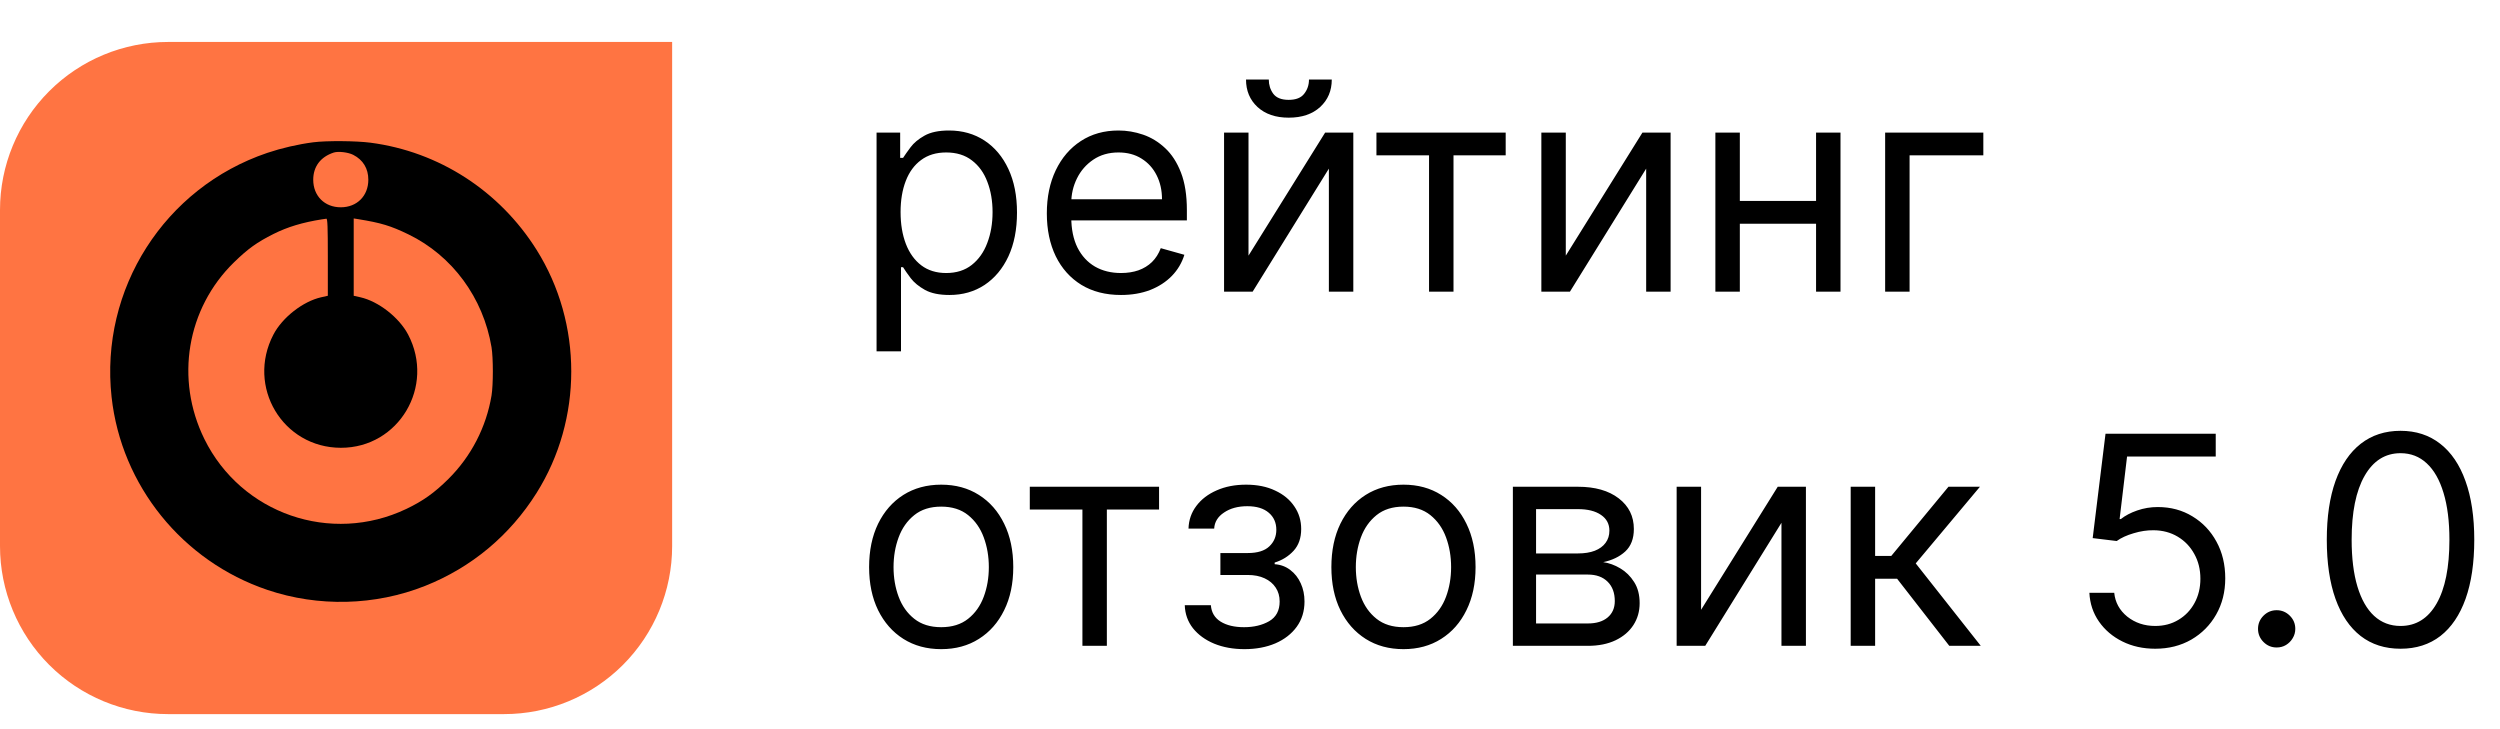 <?xml version="1.0" encoding="UTF-8"?> <svg xmlns="http://www.w3.org/2000/svg" width="120" height="35" viewBox="0 0 120 35" fill="none"> <path d="M8.066 2.014C5.927 2.014 3.875 2.864 2.362 4.377C0.85 5.889 0 7.941 0 10.08L0 26.212C0 28.351 0.85 30.402 2.362 31.915C3.875 33.428 5.927 34.277 8.066 34.277H24.197C26.336 34.277 28.388 33.428 29.901 31.915C31.413 30.402 32.263 28.351 32.263 26.212V2.014H8.066Z" fill="#FF7442"></path> <path fill-rule="evenodd" clip-rule="evenodd" d="M25.757 11.994C23.975 9.157 21.067 7.28 17.787 6.85C17.09 6.759 15.672 6.748 15.036 6.83C14.318 6.922 13.513 7.108 12.831 7.338C7.894 9.008 4.788 13.878 5.356 19.056C5.823 23.304 8.755 26.936 12.831 28.314C15.283 29.144 18.006 29.075 20.403 28.124C22.628 27.241 24.473 25.703 25.757 23.659C27.975 20.128 27.975 15.525 25.757 11.994ZM15.035 8.628C15.035 7.996 15.386 7.53 16.018 7.323C16.235 7.252 16.713 7.308 16.956 7.433C17.429 7.675 17.68 8.09 17.68 8.628C17.68 9.404 17.133 9.95 16.357 9.95C15.581 9.95 15.035 9.404 15.035 8.628ZM13.127 11.231C13.801 10.893 14.524 10.675 15.454 10.528C15.532 10.515 15.627 10.502 15.666 10.498C15.721 10.492 15.736 10.894 15.736 12.343V14.197L15.42 14.268C14.544 14.464 13.553 15.237 13.124 16.06C11.82 18.558 13.567 21.489 16.362 21.494C19.14 21.498 20.894 18.546 19.59 16.06C19.157 15.237 18.166 14.463 17.294 14.268L16.978 14.197V12.341V10.485L17.189 10.519C18.288 10.696 18.752 10.837 19.605 11.25C21.709 12.271 23.197 14.292 23.593 16.665C23.678 17.179 23.678 18.474 23.593 18.988C23.34 20.504 22.616 21.905 21.524 22.99C20.856 23.653 20.299 24.05 19.503 24.429C15.884 26.153 11.576 24.661 9.809 21.071C8.396 18.199 8.964 14.806 11.229 12.595C11.902 11.939 12.334 11.629 13.127 11.231Z" fill="black"></path> <path d="M42.075 16.864V6.364H43.208V7.577H43.348C43.434 7.444 43.553 7.275 43.706 7.07C43.861 6.861 44.083 6.675 44.372 6.513C44.663 6.347 45.058 6.264 45.555 6.264C46.198 6.264 46.765 6.425 47.255 6.746C47.746 7.068 48.129 7.524 48.404 8.114C48.679 8.704 48.816 9.4 48.816 10.202C48.816 11.01 48.679 11.711 48.404 12.305C48.129 12.895 47.747 13.352 47.26 13.677C46.773 13.998 46.211 14.159 45.575 14.159C45.084 14.159 44.692 14.078 44.397 13.915C44.102 13.75 43.875 13.562 43.715 13.354C43.556 13.142 43.434 12.966 43.348 12.827H43.248V16.864H42.075ZM43.228 10.182C43.228 10.758 43.313 11.267 43.482 11.708C43.651 12.146 43.898 12.489 44.223 12.737C44.547 12.982 44.945 13.105 45.416 13.105C45.906 13.105 46.316 12.976 46.644 12.717C46.975 12.456 47.224 12.104 47.389 11.663C47.559 11.219 47.643 10.725 47.643 10.182C47.643 9.645 47.56 9.161 47.394 8.73C47.232 8.296 46.985 7.953 46.654 7.701C46.326 7.446 45.913 7.318 45.416 7.318C44.938 7.318 44.537 7.439 44.213 7.681C43.888 7.92 43.642 8.255 43.477 8.685C43.311 9.113 43.228 9.612 43.228 10.182ZM53.808 14.159C53.072 14.159 52.437 13.997 51.904 13.672C51.373 13.344 50.964 12.886 50.676 12.3C50.391 11.71 50.248 11.024 50.248 10.242C50.248 9.459 50.391 8.77 50.676 8.173C50.964 7.573 51.365 7.106 51.879 6.771C52.396 6.433 52.999 6.264 53.688 6.264C54.086 6.264 54.479 6.33 54.867 6.463C55.255 6.596 55.608 6.811 55.926 7.109C56.244 7.404 56.497 7.795 56.686 8.283C56.875 8.77 56.97 9.37 56.97 10.082V10.579H51.083V9.565H55.776C55.776 9.134 55.69 8.75 55.518 8.412C55.349 8.074 55.107 7.807 54.792 7.612C54.481 7.416 54.113 7.318 53.688 7.318C53.221 7.318 52.817 7.434 52.475 7.666C52.137 7.895 51.877 8.193 51.695 8.561C51.513 8.929 51.421 9.323 51.421 9.744V10.421C51.421 10.997 51.521 11.486 51.72 11.887C51.922 12.285 52.202 12.588 52.56 12.797C52.918 13.002 53.334 13.105 53.808 13.105C54.116 13.105 54.394 13.062 54.643 12.976C54.895 12.886 55.112 12.754 55.294 12.578C55.477 12.399 55.617 12.177 55.717 11.912L56.85 12.23C56.731 12.615 56.531 12.953 56.249 13.244C55.967 13.533 55.619 13.758 55.205 13.921C54.791 14.079 54.325 14.159 53.808 14.159ZM59.928 12.27L63.607 6.364H64.959V14H63.786V8.094L60.127 14H58.755V6.364H59.928V12.27ZM62.831 3.818H63.925C63.925 4.355 63.739 4.794 63.368 5.136C62.997 5.477 62.493 5.648 61.857 5.648C61.23 5.648 60.732 5.477 60.36 5.136C59.992 4.794 59.809 4.355 59.809 3.818H60.902C60.902 4.077 60.974 4.304 61.116 4.499C61.262 4.695 61.509 4.793 61.857 4.793C62.205 4.793 62.453 4.695 62.602 4.499C62.755 4.304 62.831 4.077 62.831 3.818ZM66.069 7.457V6.364H72.273V7.457H69.768V14H68.594V7.457H66.069ZM75.158 12.27L78.837 6.364H80.189V14H79.016V8.094L75.357 14H73.985V6.364H75.158V12.27ZM87.449 9.645V10.739H83.233V9.645H87.449ZM83.512 6.364V14H82.338V6.364H83.512ZM88.344 6.364V14H87.171V6.364H88.344ZM95.2 6.364V7.457H91.66V14H90.487V6.364H95.2ZM45.177 31.159C44.488 31.159 43.883 30.995 43.362 30.667C42.845 30.339 42.441 29.88 42.149 29.29C41.861 28.7 41.717 28.01 41.717 27.222C41.717 26.426 41.861 25.732 42.149 25.139C42.441 24.545 42.845 24.084 43.362 23.756C43.883 23.428 44.488 23.264 45.177 23.264C45.867 23.264 46.47 23.428 46.987 23.756C47.507 24.084 47.911 24.545 48.2 25.139C48.492 25.732 48.637 26.426 48.637 27.222C48.637 28.01 48.492 28.7 48.2 29.29C47.911 29.88 47.507 30.339 46.987 30.667C46.47 30.995 45.867 31.159 45.177 31.159ZM45.177 30.105C45.701 30.105 46.132 29.971 46.47 29.702C46.808 29.434 47.058 29.081 47.22 28.643C47.383 28.206 47.464 27.732 47.464 27.222C47.464 26.711 47.383 26.236 47.22 25.795C47.058 25.354 46.808 24.998 46.47 24.726C46.132 24.454 45.701 24.318 45.177 24.318C44.653 24.318 44.223 24.454 43.885 24.726C43.546 24.998 43.296 25.354 43.134 25.795C42.971 26.236 42.89 26.711 42.89 27.222C42.89 27.732 42.971 28.206 43.134 28.643C43.296 29.081 43.546 29.434 43.885 29.702C44.223 29.971 44.653 30.105 45.177 30.105ZM49.43 24.457V23.364H55.635V24.457H53.129V31H51.956V24.457H49.43ZM56.869 29.051H58.122C58.148 29.396 58.304 29.658 58.589 29.837C58.878 30.016 59.252 30.105 59.713 30.105C60.183 30.105 60.586 30.009 60.921 29.817C61.256 29.621 61.423 29.306 61.423 28.872C61.423 28.617 61.36 28.395 61.234 28.206C61.108 28.014 60.931 27.865 60.702 27.759C60.474 27.652 60.203 27.599 59.892 27.599H58.579V26.546H59.892C60.359 26.546 60.704 26.439 60.926 26.227C61.151 26.015 61.264 25.75 61.264 25.432C61.264 25.09 61.143 24.817 60.901 24.611C60.659 24.403 60.316 24.298 59.872 24.298C59.424 24.298 59.052 24.399 58.753 24.602C58.455 24.8 58.298 25.057 58.281 25.372H57.048C57.061 24.961 57.187 24.598 57.426 24.283C57.664 23.965 57.989 23.717 58.4 23.538C58.811 23.355 59.282 23.264 59.812 23.264C60.349 23.264 60.815 23.359 61.209 23.548C61.607 23.733 61.914 23.987 62.129 24.308C62.348 24.626 62.457 24.988 62.457 25.392C62.457 25.823 62.336 26.171 62.094 26.436C61.852 26.701 61.549 26.89 61.184 27.003V27.082C61.473 27.102 61.723 27.195 61.935 27.361C62.151 27.523 62.318 27.737 62.437 28.002C62.557 28.264 62.616 28.554 62.616 28.872C62.616 29.336 62.492 29.741 62.243 30.085C61.995 30.427 61.653 30.692 61.219 30.881C60.785 31.066 60.289 31.159 59.733 31.159C59.192 31.159 58.709 31.071 58.281 30.896C57.853 30.717 57.514 30.47 57.262 30.155C57.013 29.837 56.882 29.469 56.869 29.051ZM67.367 31.159C66.677 31.159 66.072 30.995 65.552 30.667C65.035 30.339 64.63 29.88 64.339 29.29C64.05 28.7 63.906 28.01 63.906 27.222C63.906 26.426 64.05 25.732 64.339 25.139C64.63 24.545 65.035 24.084 65.552 23.756C66.072 23.428 66.677 23.264 67.367 23.264C68.056 23.264 68.659 23.428 69.176 23.756C69.697 24.084 70.101 24.545 70.389 25.139C70.681 25.732 70.827 26.426 70.827 27.222C70.827 28.01 70.681 28.7 70.389 29.29C70.101 29.88 69.697 30.339 69.176 30.667C68.659 30.995 68.056 31.159 67.367 31.159ZM67.367 30.105C67.89 30.105 68.321 29.971 68.659 29.702C68.997 29.434 69.248 29.081 69.41 28.643C69.572 28.206 69.653 27.732 69.653 27.222C69.653 26.711 69.572 26.236 69.41 25.795C69.248 25.354 68.997 24.998 68.659 24.726C68.321 24.454 67.89 24.318 67.367 24.318C66.843 24.318 66.412 24.454 66.074 24.726C65.736 24.998 65.486 25.354 65.323 25.795C65.161 26.236 65.08 26.711 65.08 27.222C65.08 27.732 65.161 28.206 65.323 28.643C65.486 29.081 65.736 29.434 66.074 29.702C66.412 29.971 66.843 30.105 67.367 30.105ZM72.618 31V23.364H75.74C76.562 23.364 77.215 23.549 77.699 23.921C78.183 24.292 78.425 24.782 78.425 25.392C78.425 25.856 78.287 26.216 78.012 26.471C77.737 26.723 77.384 26.893 76.953 26.983C77.235 27.023 77.508 27.122 77.773 27.281C78.042 27.44 78.264 27.659 78.439 27.938C78.615 28.213 78.703 28.551 78.703 28.952C78.703 29.343 78.604 29.692 78.405 30.001C78.206 30.309 77.921 30.553 77.55 30.732C77.178 30.91 76.734 31 76.217 31H72.618ZM73.731 29.926H76.217C76.622 29.926 76.938 29.83 77.167 29.638C77.395 29.445 77.51 29.184 77.51 28.852C77.51 28.458 77.395 28.148 77.167 27.923C76.938 27.694 76.622 27.579 76.217 27.579H73.731V29.926ZM73.731 26.565H75.74C76.055 26.565 76.325 26.522 76.55 26.436C76.776 26.347 76.948 26.221 77.067 26.058C77.19 25.892 77.251 25.697 77.251 25.472C77.251 25.15 77.117 24.898 76.849 24.716C76.58 24.53 76.211 24.438 75.74 24.438H73.731V26.565ZM81.652 29.27L85.331 23.364H86.684V31H85.51V25.094L81.851 31H80.479V23.364H81.652V29.27ZM88.833 31V23.364H90.006V26.685H90.781L93.526 23.364H95.037L91.955 27.043L95.077 31H93.566L91.06 27.778H90.006V31H88.833ZM103.452 31.139C102.868 31.139 102.343 31.023 101.876 30.791C101.408 30.559 101.034 30.241 100.752 29.837C100.47 29.432 100.316 28.972 100.29 28.454H101.483C101.529 28.915 101.738 29.296 102.109 29.598C102.484 29.896 102.931 30.046 103.452 30.046C103.869 30.046 104.24 29.948 104.565 29.752C104.893 29.557 105.15 29.288 105.336 28.947C105.525 28.602 105.619 28.213 105.619 27.778C105.619 27.334 105.521 26.938 105.326 26.59C105.134 26.239 104.869 25.962 104.53 25.76C104.192 25.558 103.806 25.455 103.372 25.452C103.061 25.448 102.741 25.496 102.413 25.596C102.084 25.692 101.814 25.816 101.602 25.969L100.449 25.829L101.065 20.818H106.355V21.912H102.099L101.741 24.915H101.801C102.01 24.749 102.272 24.611 102.587 24.502C102.901 24.393 103.23 24.338 103.571 24.338C104.194 24.338 104.749 24.487 105.236 24.785C105.727 25.081 106.111 25.485 106.39 25.999C106.672 26.512 106.812 27.099 106.812 27.759C106.812 28.408 106.667 28.988 106.375 29.499C106.087 30.006 105.689 30.407 105.182 30.702C104.675 30.993 104.098 31.139 103.452 31.139ZM109.28 31.079C109.034 31.079 108.824 30.992 108.648 30.816C108.473 30.64 108.385 30.43 108.385 30.185C108.385 29.939 108.473 29.729 108.648 29.553C108.824 29.378 109.034 29.29 109.28 29.29C109.525 29.29 109.735 29.378 109.911 29.553C110.087 29.729 110.174 29.939 110.174 30.185C110.174 30.347 110.133 30.496 110.05 30.632C109.971 30.768 109.863 30.877 109.727 30.96C109.594 31.04 109.445 31.079 109.28 31.079ZM115.226 31.139C114.477 31.139 113.839 30.935 113.312 30.528C112.785 30.117 112.382 29.522 112.103 28.743C111.825 27.961 111.686 27.016 111.686 25.909C111.686 24.809 111.825 23.869 112.103 23.09C112.385 22.308 112.79 21.711 113.316 21.3C113.847 20.886 114.483 20.679 115.226 20.679C115.968 20.679 116.603 20.886 117.13 21.3C117.66 21.711 118.064 22.308 118.343 23.09C118.624 23.869 118.765 24.809 118.765 25.909C118.765 27.016 118.626 27.961 118.348 28.743C118.069 29.522 117.667 30.117 117.14 30.528C116.613 30.935 115.975 31.139 115.226 31.139ZM115.226 30.046C115.968 30.046 116.545 29.688 116.956 28.972C117.367 28.256 117.572 27.235 117.572 25.909C117.572 25.027 117.478 24.277 117.289 23.657C117.103 23.037 116.835 22.565 116.483 22.24C116.135 21.915 115.716 21.753 115.226 21.753C114.49 21.753 113.915 22.116 113.5 22.842C113.086 23.564 112.879 24.587 112.879 25.909C112.879 26.791 112.972 27.54 113.157 28.156C113.343 28.773 113.61 29.242 113.958 29.563C114.309 29.885 114.732 30.046 115.226 30.046Z" fill="black"></path> </svg> 